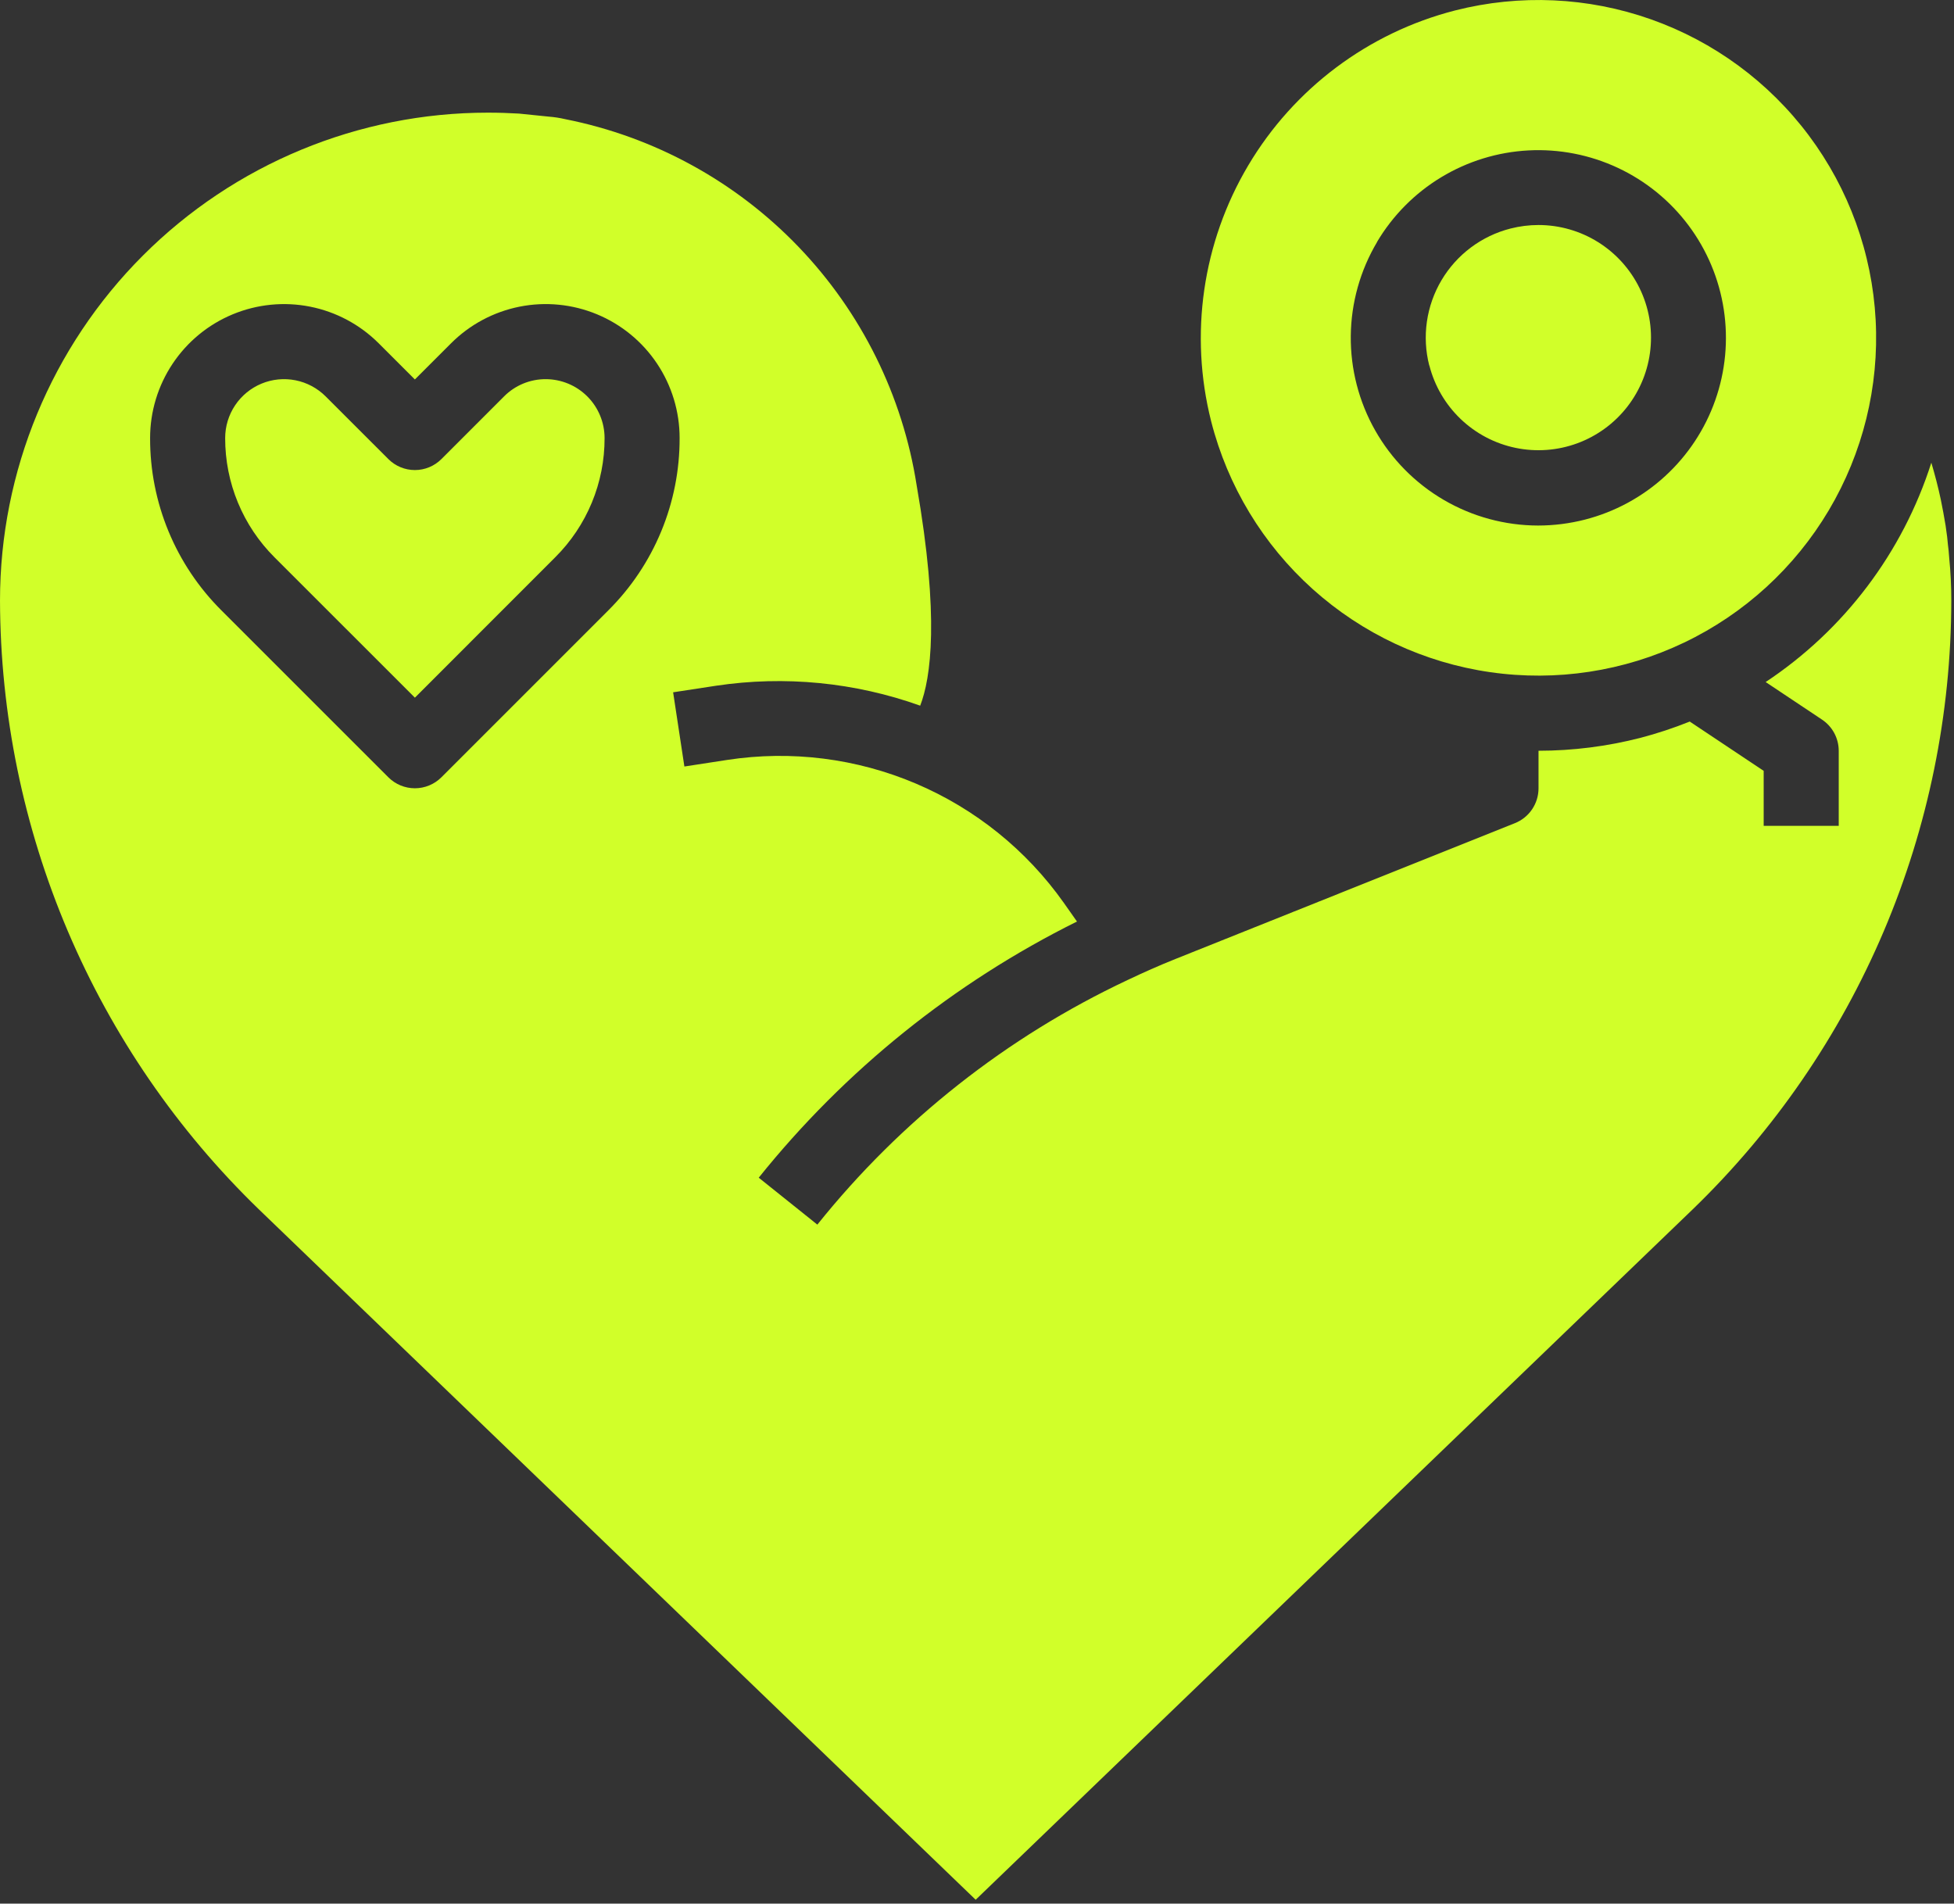 <svg xmlns="http://www.w3.org/2000/svg" version="1.1" xmlns:xlink="http://www.w3.org/1999/xlink" xmlns:svgjs="http://svgjs.dev/svgjs" width="388" height="378"><rect width="100%" height="100%" fill="#333333" stroke="none"/><svg xmlns="http://www.w3.org/2000/svg" fill="none" viewBox="0 0 388 378"><path fill="#D1FF29" d="M240.496 83.657c3.278 12.854 10.293 24.447 20.157 33.314 9.865 8.867 22.136 14.609 35.263 16.5 13.127 1.892 26.519-.152 38.485-5.873 11.965-5.721 21.965-14.863 28.737-26.269 6.771-11.406 10.009-24.564 9.305-37.81-.705-13.247-5.32-25.987-13.263-36.611S340.323 8.256 327.819 3.836c-12.505-4.42-26.039-5.032-38.891-1.759-17.224 4.417-31.994 15.485-41.073 30.777s-11.725 33.561-7.359 50.803Zm32.942-35.625c3.13-5.265 7.51-9.677 12.752-12.845 5.242-3.168 11.183-4.995 17.299-5.319 6.116-.324 12.218.866 17.764 3.463 5.547 2.597 10.368 6.522 14.037 11.427 3.669 4.905 6.072 10.639 6.997 16.695.925 6.056.343 12.246-1.694 18.023-2.037 5.777-5.466 10.963-9.985 15.098-4.518 4.135-9.986 7.092-15.92 8.61-3.031.775-6.148 1.168-9.277 1.17-6.576-.012-13.032-1.764-18.711-5.079-5.68-3.315-10.382-8.075-13.627-13.796-3.245-5.721-4.919-12.199-4.851-18.776.068-6.577 1.875-13.019 5.238-18.672h-.022Z"></path><path fill="#D1FF29" d="M283.825 72.575c1.036 4.053 3.188 7.734 6.211 10.625s6.797 4.875 10.891 5.728c4.095.853 8.347.539 12.272-.905 3.925-1.444 7.367-3.961 9.933-7.264 2.567-3.303 4.155-7.26 4.585-11.421.43-4.161-.316-8.36-2.152-12.118-1.837-3.758-4.691-6.926-8.238-9.143-3.547-2.217-7.645-3.394-11.827-3.397-1.877.001-3.747.236-5.566.701-2.845.726-5.518 2.005-7.869 3.765-2.35 1.76-4.33 3.965-5.828 6.491-1.498 2.525-2.484 5.321-2.902 8.228-.418 2.907-.259 5.867.467 8.712h.023Z"></path><path fill="#D1FF29" d="M387.054 110.842c-.097-1.245-.149-1.96-.253-2.616-.112-1.357-.216-2.072-.321-2.773l-.149-1.095c-.261-1.647-.603-3.406-.954-5.165-.521-2.467-1.162-4.897-1.877-7.319-5.691 17.84-17.295 33.204-32.897 43.555l11.177 7.453c1.022.678 1.861 1.599 2.442 2.679.581 1.08.886 2.288.889 3.514v14.906h-14.902l-.001-10.919-14.679-9.785c-3.191 1.279-6.458 2.359-9.783 3.234-6.615 1.697-13.416 2.558-20.245 2.564v7.453c.001 1.49-.445 2.947-1.281 4.181-.835 1.234-2.022 2.189-3.406 2.742l-67.433 26.979c-3.204 1.282-6.408 2.706-9.537 4.196-23.946 11.278-44.997 27.881-61.546 48.541l-11.639-9.317c17.129-21.336 38.691-38.692 63.193-50.866l-2.623-3.726c-7.405-10.464-17.576-18.66-29.374-23.67-11.798-5.01-24.757-6.636-37.426-4.697l-8.532 1.312-2.236-14.735 8.525-1.304c13.631-2.042 27.555-.682 40.534 3.958 2.116-5.456 3.874-17.522-.701-43.742-2.778-17.817-10.965-34.349-23.451-47.357-12.486-13.008-28.668-21.862-46.353-25.363-1.063-.248-2.144-.415-3.234-.499l-5.916-.604c-2.004-.119-4.068-.186-6.199-.186-25.69-0-50.328 10.207-68.494 28.377C10.206 68.918.001 93.562.001 119.259.062 141.822 4.643 164.145 13.474 184.909c8.831 20.763 21.732 39.545 37.942 55.238L193.736 377.224 336.097 240.15c16.221-15.68 29.126-34.462 37.95-55.228 8.824-20.766 13.387-43.094 13.417-65.658.004-2.813-.132-5.624-.41-8.422ZM87.65 154.341c-1.397 1.397-3.292 2.182-5.268 2.182s-3.871-.785-5.268-2.182l-33.151-33.144c-4.503-4.485-8.073-9.818-10.503-15.691-2.43-5.873-3.672-12.17-3.655-18.526 0-5.261 1.561-10.404 4.483-14.778 2.923-4.374 7.076-7.783 11.936-9.796 4.86-2.013 10.207-2.539 15.365-1.512 5.159 1.027 9.897 3.561 13.616 7.282l7.176 7.17 7.175-7.17c3.718-3.722 8.456-6.257 13.614-7.284 5.158-1.028 10.506-.501 15.365 1.512 4.86 2.013 9.013 5.423 11.935 9.798 2.922 4.375 4.48 9.518 4.479 14.779.02 6.356-1.221 12.654-3.651 18.527-2.43 5.873-6.001 11.206-10.506 15.689l-33.143 33.143Z"></path><path fill="#D1FF29" d="M108.358 75.288c-1.535-.005-3.056.295-4.474.882-1.419.587-2.707 1.45-3.789 2.538L87.651 91.155c-1.397 1.397-3.292 2.182-5.268 2.182s-3.871-.785-5.268-2.182L64.672 78.716c-1.635-1.637-3.718-2.752-5.986-3.204-2.268-.452-4.62-.221-6.756.664-2.137.885-3.963 2.384-5.248 4.307-1.285 1.923-1.971 4.185-1.971 6.498-.009 4.399.851 8.757 2.533 12.822 1.682 4.065 4.151 7.757 7.266 10.863l27.875 27.867 27.86-27.873c3.118-3.102 5.591-6.792 7.274-10.857 1.683-4.064 2.543-8.422 2.531-12.822-.004-3.1-1.237-6.072-3.429-8.264-2.191-2.192-5.163-3.425-8.262-3.429Z"></path></svg><style>@media (prefers-color-scheme: light) { :root { filter: none; } }
@media (prefers-color-scheme: dark) { :root { filter: none; } }
</style></svg>